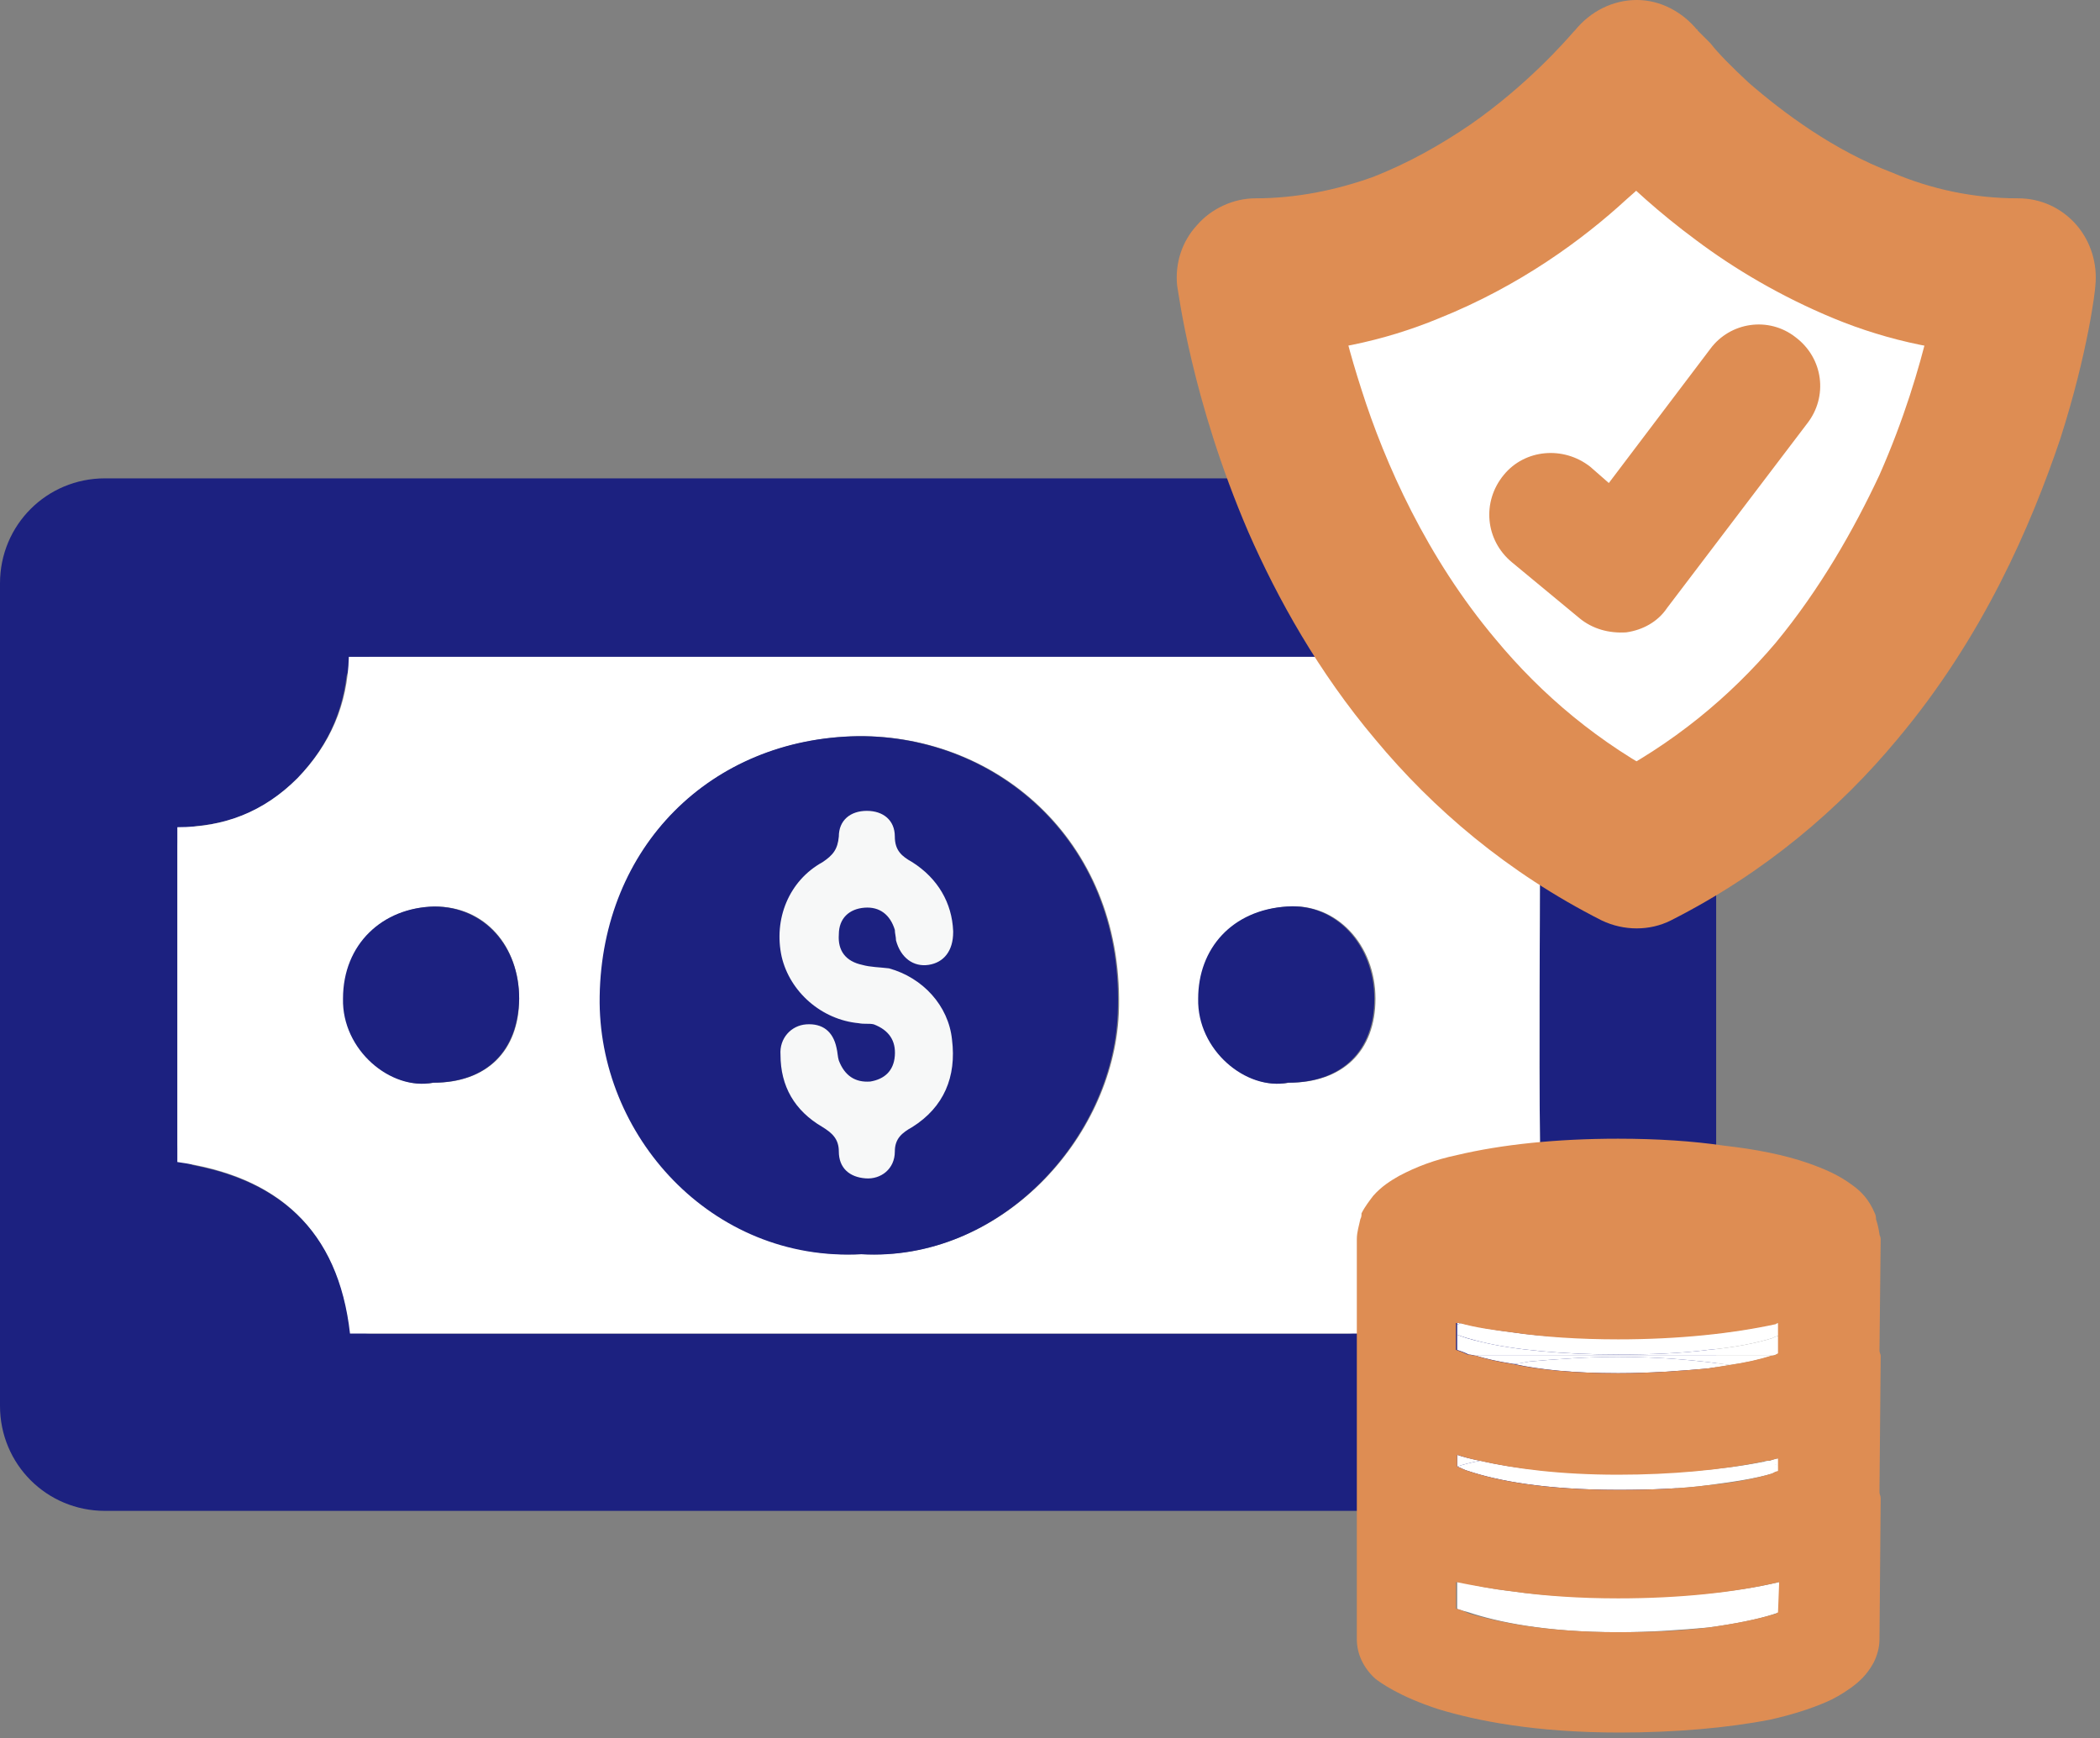 <svg version="1.2" xmlns="http://www.w3.org/2000/svg" viewBox="0 0 180 149" width="180" height="149">
	<rect x="0" y="0" width="180" height="149" fill="#808080" stroke="none"/>
	<title>C_Asset 439 OrigF1-svg</title>
	<style>
		.s0 { fill: #1c2180 } 
		.s1 { fill: #ffffff } 
		.s2 { fill: #f7f8f8 } 
		.s3 { fill: #de8d53 } 
	</style>
	<g id="Layer_2-2">
		<g id="Layer">
			<g id="Layer">
				<g id="Layer">
					<path id="Layer" fill-rule="evenodd" class="s0" d="m0 50c0-5 4-9 9-9h129.1c5 0 9 4 9 9v70.5c0 5-4 9-9 9h-129.1c-5 0-9-4-9-9zm115.6 64.3c0.9 0 1.7-0.7 1.9-1.6q0.1-0.9 0.4-1.7c1.8-6.3 5.9-10 12.3-10.9 1.5-0.2 1.8-0.9 1.8-2.3-0.1-8.4 0-16.8 0-25.2 0-0.9-0.8-1.7-1.7-1.8-6.8-0.8-11.3-5.3-13-13-0.2-0.9-1-1.5-1.8-1.5h-83.8c-1 0-1.8 0.7-2 1.7-0.4 3.3-1.8 6.2-4.2 8.7-2.5 2.5-5.3 3.8-8.6 4.1-1 0.1-1.7 0.9-1.7 1.9v25.2c0 1 0.6 1.8 1.5 2 7.2 1.4 11.8 5.5 13.1 12.8 0.1 0.9 0.9 1.6 1.9 1.6z"/>
					<path id="Layer" fill-rule="evenodd" class="s1" d="m117.2 114.3h-87.2c-1-8.9-6.2-13.5-14.8-14.7v-28.7c4 0 7.4-1.3 10.3-4.2 2.8-2.9 4.3-6.3 4.4-10.4h87.2c1.5 9.3 6.7 14.3 14.7 14.6 0.1 0.6 0.2 1.1 0.2 1.7 0 8.4-0.1 16.8 0 25.2 0 1.4-0.3 2.1-1.8 2.3-6.4 1-10.5 4.6-12.3 10.9-0.3 1-0.5 2.1-0.8 3.3zm-43.3-6.8c11.9 0.6 21.5-9.9 22-20.6 0.6-14.5-10.2-23.9-22.3-23.8-12.6 0.2-21.9 9.4-22.1 22.2-0.2 12 9.5 22.8 22.4 22.2zm-36.7-14.7c4.5 0 7.3-2.7 7.3-7.2 0-4.5-2.9-7.9-7.2-7.9-4.5 0.1-7.8 3.2-7.8 7.9-0.1 4.4 4.1 7.9 7.7 7.2zm73.3 0c4.6 0 7.4-2.7 7.4-7.2 0-4.6-3.3-8.2-7.5-7.9-4.7 0.3-7.6 3.6-7.6 7.9-0.1 4.4 4.1 7.9 7.7 7.2z"/>
					<path id="Layer" class="s0" d="m73.8 107.5c-12.8 0.7-22.6-10.2-22.4-22.1 0.2-12.8 9.5-22.1 22.1-22.3 12.1-0.1 23 9.3 22.3 23.9-0.5 10.6-10.1 21.2-22 20.5z"/>
					<path id="Layer" class="s0" d="m37.1 92.8c-3.6 0.7-7.8-2.8-7.7-7.2 0-4.7 3.4-7.8 7.8-7.9 4.3 0 7.3 3.4 7.3 7.9-0.1 4.5-2.8 7.2-7.4 7.2z"/>
					<path id="Layer" class="s0" d="m110.4 92.8c-3.6 0.7-7.8-2.8-7.7-7.2 0-4.3 2.9-7.6 7.6-7.9 4.2-0.3 7.5 3.3 7.5 7.9 0 4.5-2.8 7.2-7.4 7.2z"/>
				</g>
				<path id="Layer" class="s2" d="m81.7 79.9c0 1.6-0.8 2.6-2.1 2.8-1.3 0.2-2.4-0.6-2.8-2.1 0-0.3-0.1-0.6-0.1-0.9-0.4-1.3-1.3-2-2.6-1.9-1.3 0.1-2.2 0.9-2.2 2.3-0.1 1.4 0.6 2.3 2 2.6 0.7 0.2 1.5 0.2 2.3 0.3 2.9 0.8 5.1 3.2 5.4 6.1 0.4 3.2-0.7 5.8-3.4 7.5-0.9 0.5-1.5 1-1.5 2.1 0 1.5-1.2 2.4-2.5 2.3-1.4-0.1-2.3-0.9-2.3-2.3 0-1.1-0.6-1.6-1.4-2.1-2.4-1.4-3.6-3.5-3.6-6.2-0.1-1.4 0.9-2.5 2.2-2.6 1.4-0.1 2.3 0.6 2.6 2 0.1 0.4 0.1 0.8 0.2 1.1 0.5 1.3 1.4 1.9 2.7 1.8 1.2-0.2 2-0.9 2.1-2.2 0.1-1.3-0.5-2.2-1.8-2.7-0.4-0.1-0.8 0-1.3-0.1-3.2-0.3-5.9-2.7-6.6-5.7-0.7-3.2 0.6-6.5 3.5-8.1 0.9-0.6 1.3-1.1 1.4-2.2 0-1.4 1-2.2 2.4-2.2 1.4 0 2.4 0.8 2.4 2.2 0 1.2 0.6 1.7 1.5 2.2 2.2 1.4 3.4 3.5 3.5 5.9z"/>
			</g>
			<g id="Layer">
				<path id="Layer" class="s1" d="m129.7 136.4c-1.8-0.2-3.3-0.5-4.8-0.9v2.4c0.3 0.1 0.6 0.2 1 0.3 2.4 0.8 6.5 1.7 12.8 1.7 2.8 0 5.4-0.2 7.7-0.4 2.3-0.3 4.2-0.7 5.5-1.1 0.2-0.1 0.4-0.1 0.6-0.2v-2.6c-3.7 0.9-8.5 1.3-13.8 1.3-3.2 0-6.3-0.1-9-0.5z"/>
				<path id="Layer" class="s1" d="m124.9 124.7v1q0.9-0.3 2-0.5-1.1-0.2-2-0.5z"/>
				<path id="Layer" class="s1" d="m151.1 125.3q0.7 0.2 1.4 0.3v-0.6c-0.3 0-0.5 0.1-0.8 0.2q-0.3 0-0.6 0.1z"/>
				<path id="Layer" class="s1" d="m138.7 126.3c-4.9 0-8.8-0.4-11.8-1.1q-1.1 0.2-2 0.5c0.3 0.1 0.6 0.3 1 0.4 2.4 0.8 6.5 1.6 12.8 1.6 2.8 0 5.5-0.1 7.7-0.4 2.3-0.3 4.2-0.6 5.5-1 0.2-0.1 0.4-0.2 0.6-0.2v-0.5q-0.7-0.2-1.4-0.3c-3.5 0.7-7.7 1-12.4 1z"/>
				<path id="Layer" class="s1" d="m124.9 113.3v0.2q0.1 0 0.3-0.1-0.2 0-0.3-0.1z"/>
				<path id="Layer" class="s1" d="m152.5 113.5v-0.1q-0.1 0-0.2 0 0.1 0.1 0.2 0.1z"/>
				<path id="Layer" class="s1" d="m125.9 116.1c0.2 0 0.5 0.1 0.6 0.1h25.4q0 0 0 0c0.2 0 0.4-0.1 0.6-0.2v-1.5c-0.2 0-0.4 0.1-0.6 0.2-1.3 0.4-3.2 0.8-5.5 1-2.3 0.3-4.9 0.4-7.7 0.4-4.7 0-9-0.4-11.8-1.1-0.9-0.2-1.5-0.4-2-0.6v1.3c0.3 0.1 0.6 0.2 1 0.4z"/>
				<path id="Layer" class="s1" d="m138.7 116.1c2.8 0 5.4-0.1 7.7-0.4 2.3-0.2 4.2-0.6 5.5-1 0.2-0.1 0.4-0.2 0.6-0.2v-1q-0.1 0-0.2-0.1c-3.7 0.9-8.4 1.3-13.5 1.3-3.3 0-6.4-0.1-9.1-0.5q-2.4-0.3-4.5-0.8-0.1 0.1-0.3 0.1v0.9c0.5 0.2 1.2 0.4 2 0.6 2.8 0.7 7.1 1.1 11.9 1.1z"/>
				<path id="Layer" class="s1" d="m131.1 116.7c-0.6 0.1-1 0.2-1.4 0.2 2.3 0.5 5.2 0.8 9 0.8 2.8 0 5.4-0.2 7.7-0.4 0.7-0.1 1.3-0.2 1.9-0.3-2.7-0.4-6-0.7-9.6-0.7-2.7 0-5.4 0.2-7.6 0.4z"/>
				<path id="Layer" class="s1" d="m126.5 116.2q1.3 0.4 3.2 0.7c0.4 0 0.9-0.1 1.4-0.2 2.2-0.2 4.9-0.4 7.6-0.4 3.6 0 6.9 0.3 9.6 0.7 1.4-0.2 2.7-0.5 3.6-0.8z"/>
				<path id="Layer" fill-rule="evenodd" class="s3" d="m161.2 106.2q0 0 0 0l-0.1 9.5q0 0 0 0.1c0 0.1 0.1 0.3 0.1 0.4q0 0 0 0.1 0 0 0 0l-0.1 11.4q0 0.1 0 0.2c0 0.2 0.1 0.3 0.1 0.5q0 0 0 0 0 0 0 0l-0.1 12.1c0 0.7-0.2 1.4-0.5 2-0.6 1.1-1.3 1.7-2 2.2-0.7 0.5-1.4 0.9-2.1 1.2-1.4 0.6-3 1.1-4.8 1.5-3.6 0.7-8.1 1.1-12.9 1.1-7.2 0-12.2-1-15.5-2-3.4-1.1-5-2.3-5.4-2.6-1-0.9-1.6-2.1-1.6-3.4 0 0 0-34.3 0-34.3 0-0.6 0.2-1.2 0.3-1.7 0.1-0.2 0.1-0.3 0.1-0.5 0.3-0.6 0.7-1.1 1-1.5 0.7-0.8 1.5-1.3 2.2-1.7 1.5-0.8 3.1-1.4 5-1.8 3.8-0.9 8.5-1.4 13.8-1.4 3.3 0 6.4 0.2 9.1 0.6 2.7 0.3 5.2 0.8 7.2 1.5 1.4 0.5 2.6 1 3.8 1.9 0.7 0.5 1.4 1.2 1.9 2.4 0.1 0.2 0.1 0.4 0.1 0.5q0.2 0.6 0.3 1.3c0 0.1 0.1 0.2 0.1 0.4q0 0 0 0zm-8.8 19.4v-0.6q-0.4 0.1-0.8 0.2-0.3 0-0.6 0.1c-3.5 0.7-7.7 1.1-12.3 1.1-5 0-8.8-0.5-11.9-1.2q-1-0.2-1.9-0.5v1c0.3 0.1 0.6 0.3 1 0.4 2.4 0.8 6.4 1.6 12.8 1.6 2.8 0 5.4-0.1 7.7-0.4 2.2-0.2 4.2-0.6 5.5-1 0.2-0.1 0.3-0.2 0.5-0.2v-0.5zm-27.6-12.2v2.3c0.3 0.1 0.6 0.2 1 0.4 0.2 0 0.5 0.1 0.7 0.1q1.2 0.4 3.1 0.7c2.3 0.5 5.2 0.8 9.1 0.8 2.7 0 5.4-0.2 7.6-0.4 0.7-0.1 1.3-0.2 1.9-0.3 1.4-0.2 2.7-0.5 3.6-0.8q0 0 0 0c0.3 0 0.4-0.1 0.6-0.2v-1.5-1-0.1q-0.1 0-0.2 0.1c-3.7 0.8-8.3 1.3-13.5 1.3-3.3 0-6.4-0.2-9.1-0.6-1.6-0.2-3.1-0.4-4.5-0.8q-0.1 0-0.3 0zm0.1 24.5c0.3 0.1 0.6 0.2 1 0.4 2.4 0.7 6.4 1.6 12.8 1.6 2.8 0 5.4-0.1 7.7-0.4 2.2-0.3 4.2-0.7 5.5-1.1 0.2 0 0.3-0.1 0.5-0.2l0.1-2.6c-3.8 0.9-8.5 1.4-13.8 1.4-3.3 0-6.3-0.2-9.1-0.6-1.7-0.2-3.3-0.5-4.8-0.8v2.3z"/>
			</g>
			<path id="Layer" class="s1" d="m140.3 72.9c28.7-14.4 32.7-49.2 32.7-49.2-19.4 0-32.7-17-32.7-17 0 0-13.4 17-32.7 17 0 0 4 34.8 32.7 49.2z"/>
			<path id="Layer" class="s3" d="m140.3 72.9l2.9 6c8.1-4.1 14.5-9.6 19.4-15.5 7.4-8.8 11.5-18.4 14-25.8 2.4-7.5 3-12.8 3-13.1 0.2-1.9-0.4-3.8-1.6-5.2-1.3-1.5-3.1-2.3-5-2.3-3.9 0-7.5-0.8-10.8-2.2-5-1.9-9.3-5.1-12.3-7.7-1.4-1.3-2.6-2.5-3.3-3.4q-0.6-0.6-0.9-0.9l-0.2-0.2v-0.1l-2 1.7 2-1.6v-0.1l-2 1.7 2-1.6c-1.3-1.6-3.2-2.6-5.2-2.6-2.1 0-4 1-5.3 2.6l3 2.3-3-2.3 3 2.3-3-2.3-0.1 0.1c-0.7 0.8-4 4.6-8.9 8-2.5 1.7-5.3 3.3-8.4 4.5-3.1 1.1-6.5 1.8-10 1.8-1.9 0-3.8 0.9-5 2.3-1.3 1.4-1.9 3.3-1.7 5.2 0.1 0.4 1.2 9.7 6.1 21.1 2.5 5.7 6 12 10.9 17.8 4.9 5.9 11.3 11.4 19.4 15.5 1.9 0.9 4.1 0.9 5.9 0l-2.9-6 2.9-6c-6.2-3.2-11.1-7.4-15-12.1-5.9-7-9.5-15.1-11.5-21.4-1-3.1-1.7-5.8-2-7.7q-0.3-1.4-0.4-2.1-0.1-0.4-0.1-0.5v-0.1h-0.5 0.5-0.5 0.5l-6.7 0.7v6.7c5.9 0 11.2-1.2 15.8-3.1 7-2.8 12.4-6.8 16.1-10.2 3.8-3.3 5.9-6 6.1-6.2l-5.2-4.2-5.3 4.2c0.3 0.3 3.9 4.9 10.4 9.7 3.2 2.4 7.2 4.8 11.8 6.7 4.6 1.9 9.9 3.1 15.8 3.1v-6.7l-6.7-0.7 2.5 0.3-2.5-0.3 2.5 0.3-2.5-0.3c0 0.1-1 8.2-5.2 17.7-2.2 4.7-5.1 9.8-8.9 14.4-3.9 4.6-8.8 8.7-14.9 11.8l3 6 2.9-6c0 0-2.9 6-2.9 6z"/>
			<path id="Layer" class="s3" d="m129.6 48.2l5.8 4.8c1.1 0.9 2.5 1.3 4 1.2 1.4-0.2 2.7-0.9 3.5-2.1l12-15.8c1.8-2.3 1.4-5.6-1-7.4-2.3-1.8-5.6-1.3-7.3 1l-8.7 11.5-1.6-1.4c-2.3-1.8-5.6-1.5-7.4 0.7-1.9 2.3-1.6 5.6 0.7 7.5z"/>
		</g>
	</g>
</svg>